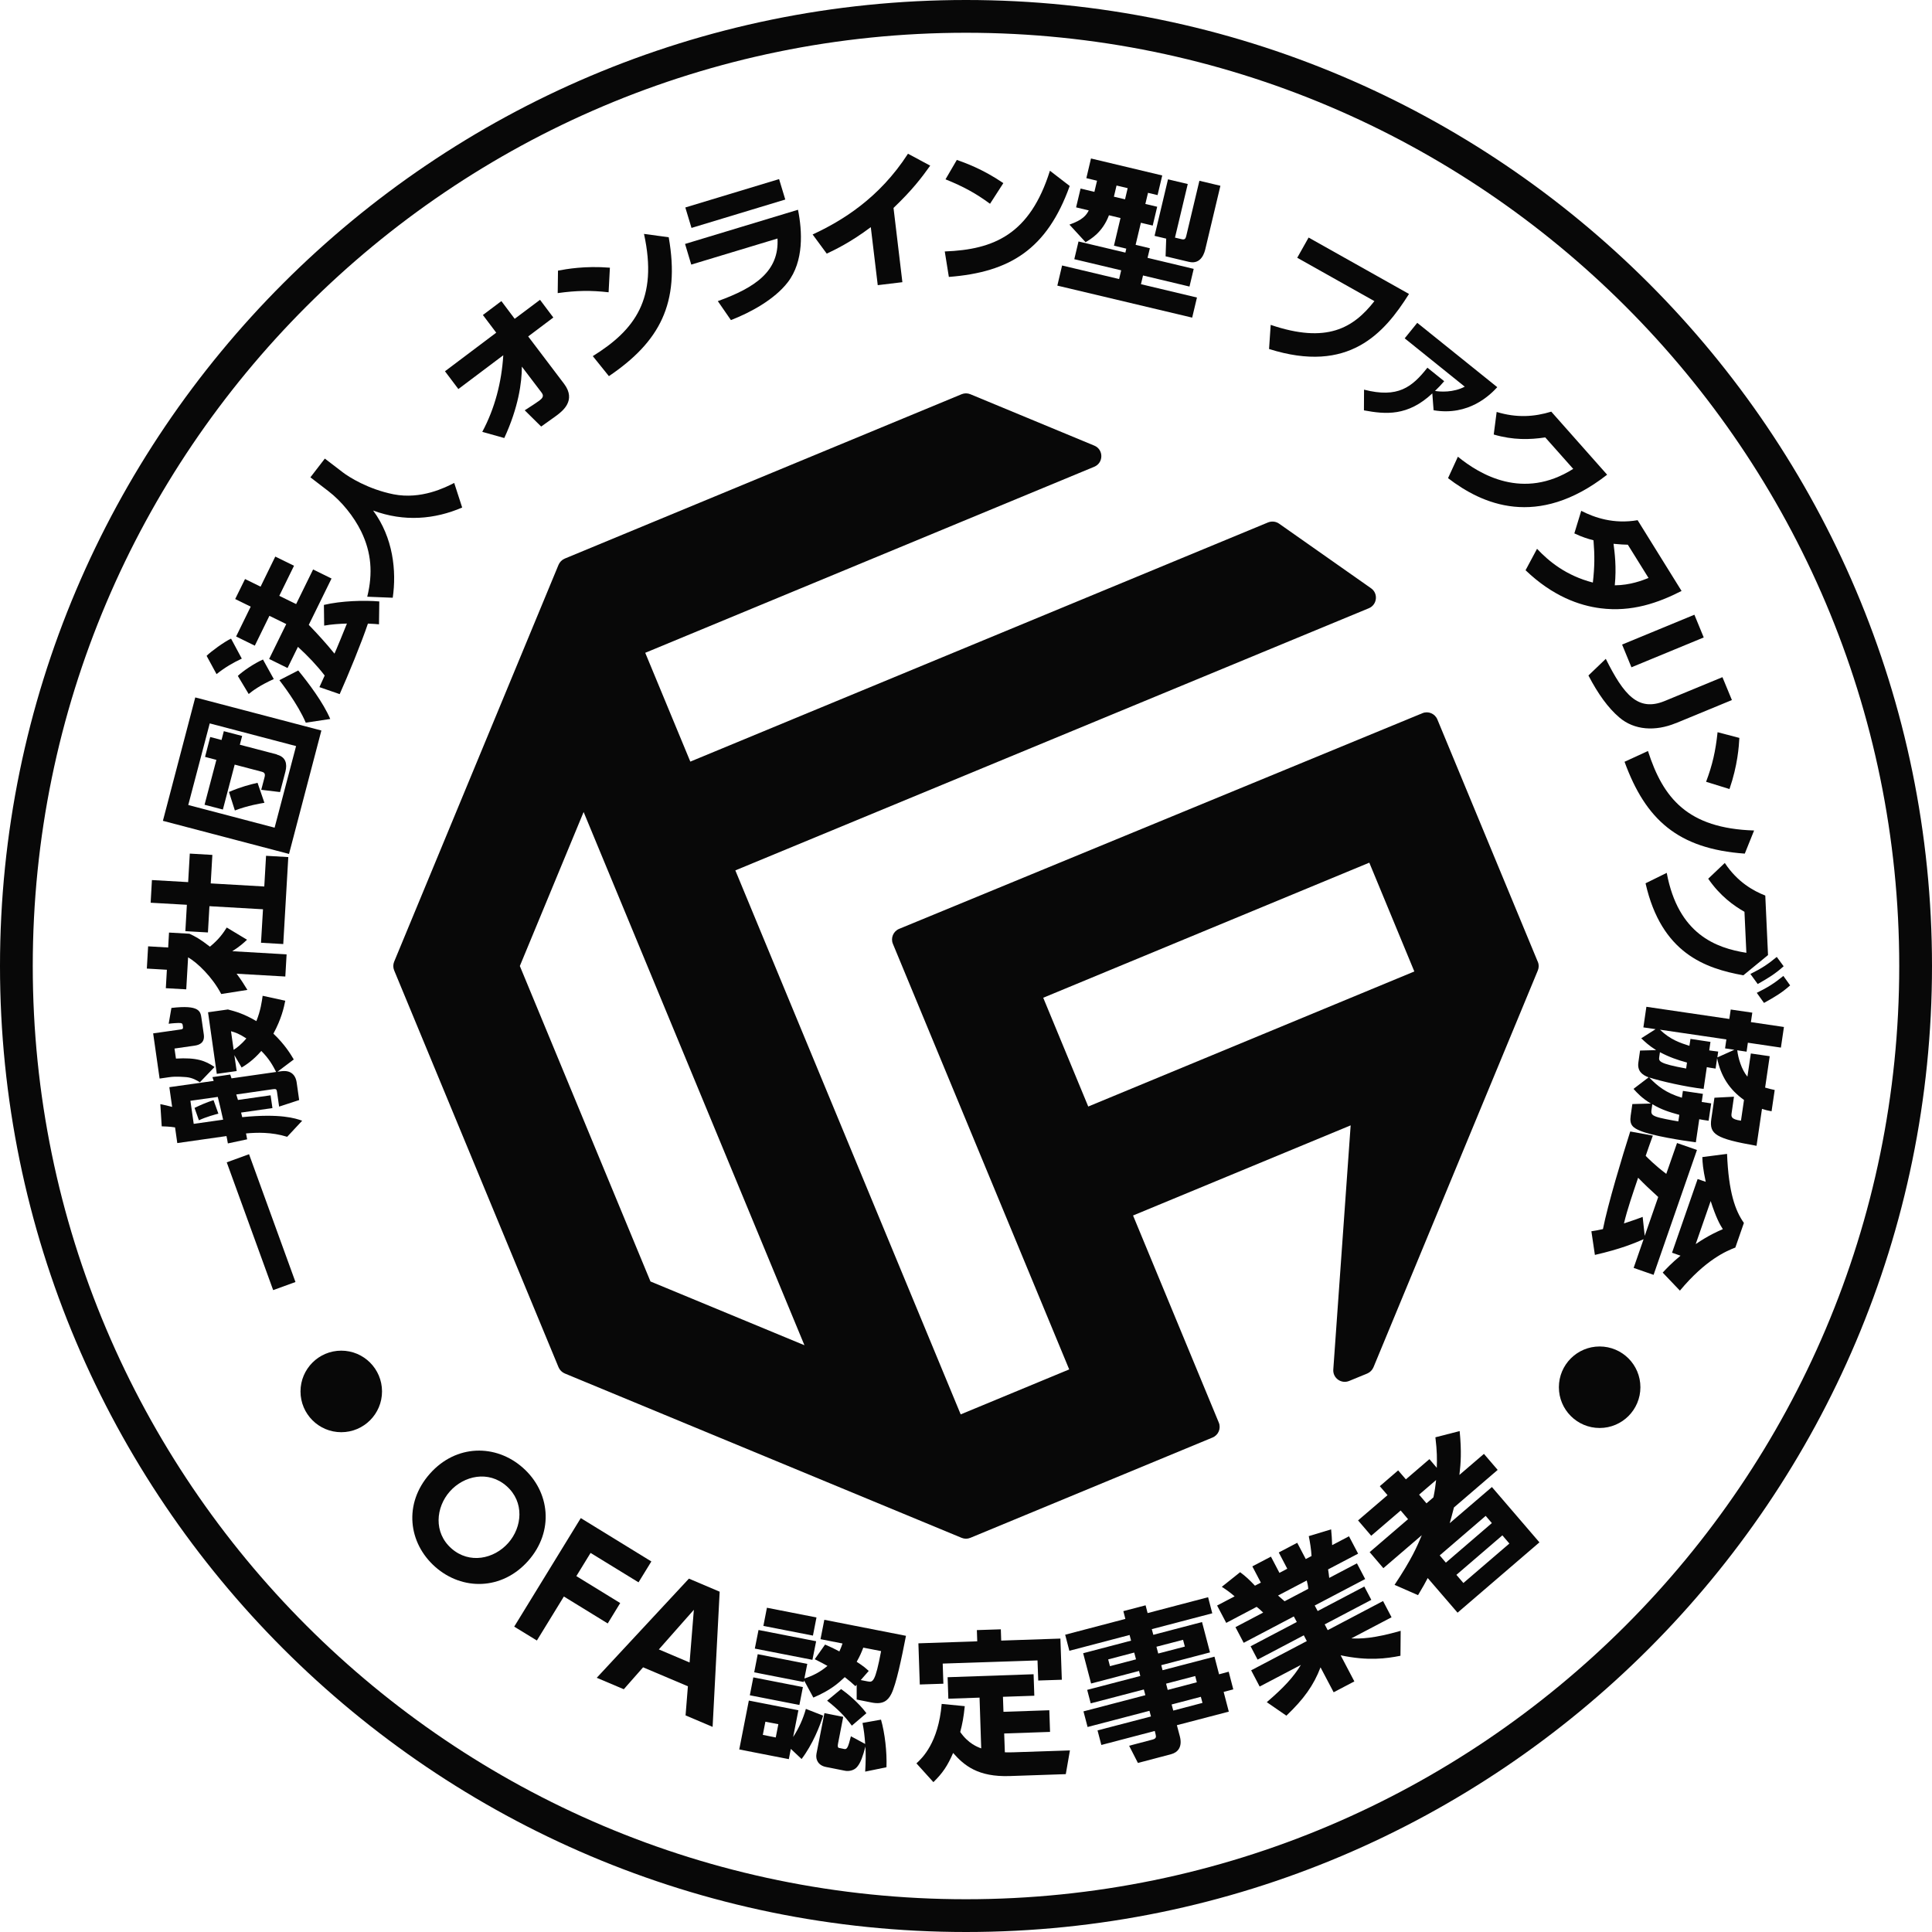 <svg width="72" height="72" viewBox="0 0 72 72" fill="none" xmlns="http://www.w3.org/2000/svg">
<g clip-path="url(#clip0_834_12214)">
<path d="M40.556 41.238L38.878 37.183L51.03 32.149L52.708 36.204L40.558 41.236H40.556V41.238ZM24.242 47.758L19.373 36L21.75 30.261L29.979 50.133L24.24 47.756L24.242 47.758ZM57.306 35.837L53.566 26.811C53.476 26.594 53.226 26.488 53.009 26.579L33.508 34.616C33.291 34.706 33.185 34.956 33.276 35.175L39.846 51.034L35.802 52.71L27.404 32.437L51.011 22.668C51.325 22.539 51.37 22.115 51.095 21.923L47.668 19.515C47.549 19.431 47.395 19.415 47.257 19.469L25.726 28.383L24.046 24.328L40.779 17.395C41.132 17.249 41.132 16.75 40.779 16.606L36.163 14.692C36.058 14.648 35.94 14.648 35.835 14.692L21.047 20.817C20.943 20.861 20.859 20.945 20.815 21.049L14.69 35.837C14.646 35.941 14.646 36.06 14.69 36.165L20.815 50.953C20.859 51.057 20.943 51.141 21.047 51.185L35.835 57.31C35.94 57.354 36.058 57.354 36.163 57.31L45.189 53.572C45.406 53.482 45.512 53.232 45.42 53.013L42.225 45.297L42.238 45.293L50.335 41.939L49.688 51.038C49.665 51.356 49.985 51.585 50.279 51.464L50.953 51.187C51.057 51.143 51.141 51.059 51.185 50.955L57.31 36.167C57.354 36.062 57.354 35.944 57.31 35.839L57.306 35.837Z" fill="#080808"/>
<path d="M36 1.221C16.823 1.221 1.221 16.823 1.221 36C1.221 55.177 16.823 70.779 36 70.779C55.177 70.779 70.779 55.177 70.779 36C70.779 16.823 55.177 1.221 36 1.221ZM36 72C16.149 72 0 55.851 0 36C0 16.149 16.149 0 36 0C55.851 0 72 16.149 72 36C72 55.851 55.851 72 36 72Z" fill="#080808"/>
<path d="M10.18 48.079L8.45 43.317L9.281 43.014L11.011 47.777L10.18 48.079Z" fill="#080808"/>
<path d="M8.707 39.124C8.82 39.053 8.989 38.928 9.181 38.699C8.903 38.517 8.763 38.475 8.609 38.431L8.707 39.122V39.124ZM8.139 41.503C8.027 41.531 7.682 41.622 7.413 41.75L7.25 41.288C7.513 41.163 7.684 41.088 7.958 41L8.139 41.503ZM8.315 41.727C8.262 41.485 8.152 41.011 8.116 40.879L7.096 41.023L7.219 41.883L8.317 41.727H8.315ZM8.734 39.322L8.82 39.915L8.079 40.02L7.753 37.724L8.494 37.62C8.753 37.688 9.083 37.774 9.554 38.054C9.713 37.661 9.759 37.319 9.788 37.11L10.631 37.294C10.583 37.538 10.489 37.97 10.189 38.521C10.623 38.934 10.834 39.291 10.948 39.483L10.341 39.94L10.483 39.922C10.813 39.876 11.013 40.034 11.057 40.347L11.149 40.996L10.402 41.24L10.324 40.696C10.31 40.598 10.295 40.573 10.172 40.591L8.805 40.788C8.836 40.892 8.849 40.936 8.868 40.992L10.084 40.819L10.153 41.295L8.985 41.462C8.999 41.524 9.01 41.558 9.026 41.633C10.45 41.491 11.013 41.677 11.261 41.766L10.702 42.365C10.118 42.184 9.571 42.203 9.168 42.24C9.172 42.267 9.199 42.384 9.21 42.459L8.492 42.612C8.469 42.486 8.463 42.438 8.44 42.338L6.607 42.599L6.524 42.015C6.353 41.983 6.054 41.975 6.027 41.975L5.975 41.149C6.19 41.194 6.215 41.197 6.415 41.251L6.311 40.516L7.964 40.282C7.954 40.26 7.924 40.159 7.916 40.141L8.58 40.045C8.59 40.068 8.617 40.155 8.628 40.187L10.291 39.949C10.168 39.711 10.034 39.46 9.738 39.166C9.425 39.525 9.162 39.688 9.005 39.784L8.736 39.325L8.728 39.32L8.734 39.322ZM5.708 38.511L6.735 38.365C6.833 38.35 6.827 38.323 6.81 38.206C6.799 38.139 6.777 38.123 6.649 38.123C6.622 38.123 6.443 38.131 6.286 38.152L6.388 37.563C7.436 37.44 7.471 37.691 7.507 37.939L7.595 38.55C7.636 38.843 7.457 38.938 7.257 38.968L6.503 39.076L6.557 39.45C7.33 39.406 7.645 39.527 7.995 39.763L7.449 40.333C7.338 40.264 7.177 40.166 6.958 40.143C6.902 40.141 6.572 40.103 6.309 40.143L5.948 40.195L5.708 38.515V38.511Z" fill="#080808"/>
<path d="M5.614 33.646L5.662 32.797L7.012 32.874L7.073 31.811L7.914 31.86L7.853 32.922L9.849 33.037L9.915 31.893L10.744 31.941L10.556 35.182L9.727 35.134L9.801 33.886L7.805 33.771L7.749 34.75L6.908 34.702L6.964 33.719L5.614 33.642V33.646ZM10.681 35.564L10.633 36.392L8.818 36.288C8.995 36.522 9.12 36.728 9.22 36.891L8.244 37.044C7.914 36.411 7.355 35.875 7.01 35.677L6.941 36.87L6.18 36.827L6.219 36.14L5.472 36.096L5.52 35.267L6.267 35.311L6.299 34.754L7.06 34.798C7.259 34.89 7.453 34.99 7.824 35.28C8.169 34.998 8.329 34.758 8.45 34.566L9.206 35.021C9.091 35.13 8.945 35.267 8.657 35.449L10.679 35.566H10.681V35.564Z" fill="#080808"/>
<path d="M8.529 29.516C8.976 29.324 9.314 29.238 9.598 29.173L9.854 29.918C9.696 29.945 9.241 30.017 8.753 30.204L8.533 29.514H8.531L8.529 29.516ZM10.322 28.124C10.654 28.211 10.71 28.468 10.637 28.754L10.437 29.518L9.736 29.434L9.861 28.958C9.9 28.81 9.823 28.781 9.761 28.762L8.746 28.495L8.306 30.169L7.623 29.991L8.064 28.318L7.642 28.207L7.834 27.466L8.256 27.577L8.341 27.249L9.024 27.427L8.938 27.754L10.324 28.117H10.322V28.124ZM7.016 30L10.234 30.845L11.034 27.804L7.816 26.959L7.016 30ZM7.277 25.991L11.977 27.224L10.771 31.824L6.071 30.59L7.277 25.991Z" fill="#080808"/>
<path d="M11.115 24.987C11.514 25.475 12.048 26.187 12.307 26.794L11.395 26.932C11.096 26.227 10.476 25.434 10.412 25.348L11.113 24.987H11.115ZM8.863 25.189C9.047 25.012 9.475 24.722 9.8 24.578L10.203 25.306C9.681 25.544 9.418 25.74 9.268 25.864L8.863 25.189ZM11.507 23.286C11.841 23.633 12.163 23.985 12.465 24.359C12.503 24.286 12.877 23.374 12.929 23.238C12.657 23.247 12.351 23.265 12.081 23.315L12.071 22.543C12.724 22.389 13.58 22.366 14.135 22.414L14.124 23.267C14.008 23.257 13.951 23.249 13.711 23.24C13.477 23.942 12.964 25.185 12.659 25.868L11.904 25.607C11.96 25.482 12.077 25.219 12.1 25.175C11.814 24.803 11.478 24.449 11.103 24.106L10.716 24.895L10.03 24.557L10.668 23.257L10.04 22.95L9.496 24.062L8.799 23.72L9.343 22.608L8.765 22.324L9.132 21.579L9.711 21.863L10.259 20.742L10.957 21.084L10.408 22.205L11.036 22.512L11.668 21.222L12.355 21.56L11.509 23.284H11.507V23.286ZM7.699 24.442C7.847 24.29 8.369 23.908 8.611 23.8L9.011 24.545C8.682 24.699 8.381 24.874 8.07 25.123L7.699 24.44V24.442Z" fill="#080808"/>
<path d="M11.566 17.791L12.106 17.09L12.778 17.605C12.998 17.774 13.716 18.231 14.665 18.421C15.7 18.624 16.598 18.165 16.927 17.998L17.224 18.914C16.203 19.354 15.064 19.456 13.905 19.026C14.652 20.035 14.782 21.278 14.636 22.276L13.686 22.238C13.901 21.368 13.841 20.588 13.461 19.807C13.185 19.244 12.732 18.684 12.24 18.305L11.568 17.789L11.566 17.791Z" fill="#080808"/>
<path d="M17.08 14.496L16.583 13.836L18.493 12.398L17.996 11.739L18.685 11.221L19.181 11.881L20.125 11.173L20.621 11.833L19.684 12.538L21.022 14.304C21.489 14.924 20.955 15.322 20.751 15.479C20.619 15.577 20.506 15.654 20.168 15.896L19.555 15.291C19.799 15.134 20.001 15.003 20.097 14.932C20.21 14.846 20.285 14.763 20.185 14.633L19.448 13.663C19.448 14.252 19.323 15.178 18.793 16.324L17.973 16.094C18.445 15.212 18.693 14.241 18.756 13.239L17.08 14.5V14.496Z" fill="#080808"/>
<path d="M22.093 13.271C23.656 12.299 24.53 11.142 24 8.717L24.921 8.842C25.355 11.309 24.58 12.739 22.692 14.018L22.091 13.271H22.093ZM22.677 10.892C22.02 10.817 21.492 10.825 20.784 10.923L20.795 10.086C21.101 10.028 21.796 9.901 22.729 9.976L22.681 10.89H22.679L22.677 10.892Z" fill="#080808"/>
<path d="M29.034 6.674L29.265 7.436L25.77 8.494L25.54 7.732L29.036 6.674H29.034ZM29.739 7.818C29.898 8.609 29.965 9.736 29.353 10.525C28.869 11.151 27.99 11.639 27.239 11.929L26.751 11.222C28.155 10.717 29.042 10.101 28.975 8.889L25.761 9.861L25.53 9.091L29.737 7.818H29.739Z" fill="#080808"/>
<path d="M33.631 10.516L32.711 10.627L32.452 8.465C31.695 9.034 31.114 9.308 30.81 9.452L30.284 8.738C31.363 8.239 32.763 7.396 33.838 5.729L34.666 6.173C34.347 6.622 33.998 7.081 33.299 7.749L33.629 10.514H33.631V10.516Z" fill="#080808"/>
<path d="M36.897 7.595C36.365 7.204 35.9 6.95 35.236 6.683L35.658 5.96C35.954 6.063 36.62 6.299 37.392 6.824L36.895 7.595H36.897ZM35.209 9.371C37.048 9.302 38.383 8.732 39.128 6.363L39.865 6.931C39.018 9.289 37.636 10.145 35.361 10.32L35.209 9.373V9.371Z" fill="#080808"/>
<path d="M43.461 8.893L43.027 8.79L43.528 6.683L44.264 6.858L43.788 8.855L44.043 8.916C44.17 8.945 44.187 8.872 44.21 8.786L44.698 6.737L45.481 6.923L44.922 9.27C44.895 9.387 44.78 9.871 44.31 9.759L43.438 9.552L43.461 8.895H43.463L43.461 8.893ZM41.61 6.914L41.512 7.33L41.927 7.428L42.025 7.012L41.61 6.914ZM41.981 9.268L41.514 9.156L41.758 8.125L41.328 8.022C41.086 8.661 40.656 8.907 40.456 9.026L39.855 8.371C40.353 8.194 40.483 8.022 40.575 7.841L40.103 7.728L40.27 7.027L40.785 7.15L40.883 6.735L40.485 6.639L40.658 5.906L43.313 6.539L43.139 7.271L42.783 7.186L42.684 7.601L43.125 7.705L42.958 8.406L42.517 8.302L42.321 9.124L42.852 9.252L42.766 9.609L44.486 10.02L44.329 10.679L42.597 10.266L42.52 10.591L44.607 11.088L44.429 11.837L39.404 10.644L39.581 9.894L41.706 10.399L41.783 10.074L40.036 9.659L40.193 8.999L41.94 9.414L41.973 9.266H41.975L41.981 9.268Z" fill="#080808"/>
<path d="M52.508 10.957C51.587 12.418 50.268 13.945 47.294 13.006L47.355 12.107C49.446 12.818 50.437 12.223 51.22 11.222L48.344 9.606L48.768 8.853L52.51 10.955H52.508V10.957Z" fill="#080808"/>
<path d="M50.832 14.521C52.097 14.847 52.623 14.429 53.195 13.703L53.821 14.206C53.704 14.344 53.614 14.438 53.478 14.569C53.668 14.602 54.161 14.636 54.587 14.41L52.349 12.609L52.817 12.031L55.799 14.429C55.536 14.715 54.739 15.512 53.426 15.289L53.378 14.661C52.464 15.517 51.642 15.443 50.83 15.293L50.834 14.519H50.832V14.521Z" fill="#080808"/>
<path d="M54.332 17.021C55.148 17.685 56.761 18.655 58.629 17.474L57.587 16.301C57.02 16.387 56.389 16.406 55.667 16.193L55.776 15.352C56.529 15.581 57.184 15.533 57.811 15.341L59.893 17.691C57.281 19.724 55.225 18.789 53.964 17.819L54.332 17.019V17.021Z" fill="#080808"/>
<path d="M60.666 20.3C60.497 20.296 60.409 20.291 60.132 20.266C60.173 20.594 60.246 21.134 60.178 21.813C60.754 21.809 61.209 21.629 61.436 21.539L60.666 20.302V20.3ZM58.932 19.039C59.42 19.288 60.132 19.54 61.029 19.386L62.667 22.023C61.797 22.468 60.808 22.817 59.643 22.668C58.861 22.568 57.867 22.222 56.853 21.251L57.281 20.452C57.719 20.919 58.364 21.452 59.361 21.71C59.428 21.124 59.432 20.709 59.385 20.135C59.186 20.083 58.982 20.024 58.671 19.878L58.928 19.037H58.929L58.932 19.039Z" fill="#080808"/>
<path d="M60.799 24.868L60.451 24.021L63.145 22.909L63.493 23.756L60.799 24.868ZM62.452 26.949C61.694 27.262 60.903 27.216 60.346 26.736C59.935 26.388 59.553 25.86 59.196 25.173L59.843 24.553C60.515 25.899 61.047 26.53 62.037 26.125L64.19 25.236L64.543 26.089L62.454 26.951H62.452V26.949Z" fill="#080808"/>
<path d="M63.581 29.134C63.815 28.514 63.934 28.001 64.009 27.287L64.821 27.5C64.804 27.813 64.758 28.518 64.453 29.405L63.579 29.134H63.581ZM61.415 27.988C61.978 29.741 62.888 30.872 65.37 30.95L65.023 31.812C62.525 31.634 61.325 30.537 60.542 28.389L61.415 27.988Z" fill="#080808"/>
<path d="M66.714 36.722C66.409 36.993 66.165 37.14 65.739 37.376L65.47 37C65.894 36.789 66.111 36.653 66.461 36.37L66.714 36.724V36.722ZM66.469 36.011C66.165 36.286 65.906 36.445 65.505 36.672L65.232 36.297C65.656 36.086 65.877 35.94 66.215 35.662L66.472 36.011H66.469ZM62.114 32.528C62.542 34.825 63.959 35.33 65.082 35.508L65.011 33.98C64.618 33.757 64.105 33.394 63.66 32.747L64.278 32.16C64.754 32.88 65.353 33.204 65.787 33.375L65.889 35.593L64.969 36.347C63.556 36.09 61.916 35.531 61.325 32.918L62.116 32.528H62.114Z" fill="#080808"/>
<path d="M64.002 39.406L64.635 39.122L64.288 39.07L64.337 38.736L61.861 38.373C62.252 38.751 62.617 38.864 62.959 38.976L62.999 38.717L63.744 38.828L63.698 39.145C63.773 39.158 63.817 39.162 64.032 39.189L64.001 39.404H64.002V39.406ZM61.836 39.387C61.813 39.544 61.799 39.632 62.838 39.821L62.869 39.598C62.508 39.5 62.21 39.396 61.861 39.212L61.836 39.385V39.387ZM61.548 41.353C61.525 41.499 61.553 41.554 61.724 41.616C61.865 41.67 62.283 41.748 62.546 41.791L62.583 41.547C62.208 41.443 61.922 41.357 61.578 41.151L61.548 41.351V41.353ZM63.942 39.824C63.742 39.794 63.687 39.786 63.608 39.769L63.489 40.581C62.811 40.504 61.886 40.291 61.461 40.155C61.778 40.479 62.072 40.725 62.679 40.909L62.717 40.654L63.462 40.765L63.418 41.067L63.771 41.12L63.675 41.767C63.506 41.741 63.452 41.735 63.326 41.71L63.199 42.57C62.696 42.507 61.569 42.326 61.133 42.144C60.862 42.032 60.718 41.929 60.77 41.583L60.833 41.145L61.523 41.126C61.194 40.928 61.018 40.738 60.876 40.579L61.44 40.149C61.187 40.057 61.012 39.905 61.058 39.59L61.12 39.151L61.719 39.135C61.436 38.957 61.312 38.832 61.164 38.694L61.699 38.354L61.244 38.288L61.356 37.52L64.447 37.974L64.499 37.622L65.303 37.739L65.251 38.091L66.482 38.273L66.369 39.041L65.138 38.859L65.09 39.193L64.743 39.141C64.773 39.423 64.902 39.863 65.121 40.124L65.249 39.26L65.952 39.362L65.781 40.531C65.904 40.571 65.998 40.589 66.138 40.621L66.021 41.414C65.868 41.387 65.795 41.366 65.664 41.324L65.461 42.701C63.944 42.434 63.694 42.272 63.775 41.702L63.892 40.909L64.62 40.871L64.533 41.476C64.514 41.602 64.499 41.714 64.881 41.764L64.994 40.992C64.445 40.602 64.126 40.099 63.992 39.433L63.936 39.821H63.94L63.942 39.824Z" fill="#080808"/>
<path d="M63.199 46.36C63.69 46.028 64.015 45.89 64.205 45.807C64.088 45.629 63.942 45.35 63.752 44.759L63.195 46.36H63.197H63.199ZM63.567 44.041C63.462 43.549 63.448 43.336 63.441 43.121L64.362 43.002C64.42 44.433 64.667 45.12 64.99 45.575L64.671 46.493C64.331 46.623 63.565 46.948 62.605 48.098L61.964 47.426C62.087 47.295 62.279 47.084 62.628 46.796L62.312 46.685L63.266 43.939L63.567 44.043V44.041ZM61.294 46.057L61.797 44.609C61.428 44.271 61.315 44.164 61.048 43.891C60.843 44.502 60.647 45.059 60.52 45.594C60.883 45.477 61.058 45.41 61.217 45.35L61.294 46.057ZM59.305 45.886C59.42 45.869 59.549 45.848 59.737 45.805C59.919 44.884 60.455 43.106 60.754 42.167L61.597 42.321C61.582 42.346 61.355 43 61.33 43.075C61.398 43.146 61.684 43.436 62.097 43.747L62.498 42.597L63.241 42.856L61.624 47.51L60.881 47.251L61.252 46.182C60.918 46.326 60.422 46.541 59.437 46.767L59.307 45.89H59.305V45.886Z" fill="#080808"/>
<path d="M16.823 57.706C17.495 58.299 18.413 58.097 18.939 57.504C19.465 56.911 19.55 55.974 18.878 55.382C18.206 54.789 17.288 54.991 16.762 55.584C16.241 56.175 16.151 57.114 16.823 57.706ZM19.484 54.697C20.496 55.59 20.659 57.064 19.686 58.166C18.709 59.27 17.226 59.282 16.22 58.393C15.216 57.506 15.032 56.039 16.017 54.925C16.996 53.816 18.482 53.81 19.484 54.697Z" fill="#080808"/>
<path d="M23.113 59.741L22.648 60.501L21.014 59.497L20.008 61.137L19.163 60.62L21.644 56.575L24.274 58.191L23.796 58.969L22.009 57.873L21.479 58.737L23.113 59.741Z" fill="#080808"/>
<path d="M25.699 61.956L25.858 59.992L24.553 61.469L25.699 61.956ZM23.965 62.137L23.247 62.953L22.239 62.526L25.674 58.831L26.82 59.318L26.557 64.356L25.549 63.928L25.636 62.843L23.969 62.137H23.965Z" fill="#080808"/>
<path d="M32.346 62.663C32.527 62.696 32.617 62.692 32.836 61.532L32.172 61.402C32.102 61.586 32.053 61.703 31.926 61.93C32.179 62.093 32.258 62.164 32.375 62.271L32.078 62.611L32.346 62.663ZM31.747 64.312C31.471 63.94 31.219 63.692 30.824 63.379L31.346 62.947C31.563 63.099 31.993 63.446 32.289 63.846L31.747 64.309V64.312ZM32.832 64.084C32.978 64.596 33.057 65.293 33.036 65.86L32.243 66.023C32.266 65.631 32.266 65.416 32.254 65.088C32.154 65.447 32.083 65.679 31.943 65.846C31.824 65.99 31.619 66.017 31.488 65.99L30.782 65.85C30.505 65.796 30.384 65.587 30.428 65.353L30.724 63.844L31.425 63.982L31.233 64.967C31.21 65.082 31.219 65.134 31.277 65.142L31.463 65.18C31.573 65.203 31.609 65.107 31.711 64.706L32.243 64.992C32.22 64.668 32.195 64.477 32.143 64.209L32.834 64.086H32.832V64.084ZM30.428 60.278L30.296 60.954L28.449 60.593L28.581 59.916L30.428 60.278ZM29.006 64.255L28.524 64.163L28.428 64.654L28.91 64.75L29.006 64.26V64.255ZM30.415 61.164L30.277 61.857L28.13 61.438L28.268 60.745L30.415 61.164ZM30.753 61.29C30.977 61.388 31.085 61.438 31.281 61.544C31.335 61.429 31.358 61.361 31.398 61.248L30.578 61.087L30.72 60.365L33.763 60.962C33.592 61.837 33.4 62.755 33.22 63.122C33.091 63.379 32.905 63.529 32.494 63.45L31.926 63.337V62.784L31.88 62.84C31.757 62.725 31.655 62.636 31.482 62.502C31.233 62.736 30.954 62.989 30.311 63.264L29.966 62.625L29.954 62.684L28.107 62.323L28.238 61.647L30.085 62.008L29.977 62.552C30.29 62.456 30.578 62.304 30.837 62.083C30.676 61.991 30.624 61.968 30.363 61.834L30.747 61.29H30.749H30.753ZM29.921 62.876L29.791 63.539L27.944 63.178L28.074 62.511L29.921 62.872V62.876ZM30.676 63.932C30.557 64.322 30.286 65.009 29.873 65.553L29.472 65.176L29.397 65.558L27.55 65.197L27.907 63.375L29.754 63.736L29.558 64.733C29.781 64.391 29.931 64.049 30.033 63.685L30.676 63.938V63.932Z" fill="#080808"/>
<path d="M37.298 60.722L37.312 61.14L39.518 61.065L39.571 62.599L38.692 62.628L38.665 61.879L35.132 61.997L35.157 62.747L34.278 62.776L34.226 61.242L36.419 61.167L36.405 60.749L37.296 60.72H37.298V60.722ZM36.499 63.266L35.342 63.306L35.315 62.505L38.519 62.394L38.546 63.195L37.377 63.235L37.396 63.794L39.105 63.736L39.132 64.543L37.423 64.602L37.448 65.303C37.548 65.303 37.607 65.311 37.767 65.303L39.873 65.232L39.719 66.117L37.638 66.188C36.44 66.23 35.931 65.791 35.52 65.328C35.313 65.806 35.127 66.082 34.785 66.415L34.153 65.716C34.366 65.52 34.971 64.953 35.094 63.5L35.954 63.584C35.91 64.011 35.864 64.247 35.785 64.546C36.083 64.978 36.43 65.107 36.567 65.157L36.505 63.264H36.501L36.499 63.266Z" fill="#080808"/>
<path d="M44.752 63.235L43.663 63.521L43.724 63.748L44.813 63.462L44.752 63.235ZM44.542 62.461L43.456 62.745L43.517 62.978L44.602 62.694L44.542 62.461ZM44.089 61.111L43.097 61.369L43.164 61.622L44.156 61.363L44.089 61.111ZM42.269 61.586L41.299 61.841L41.365 62.093L42.336 61.839L42.269 61.586ZM45.178 60.123L42.924 60.714L42.981 60.925L44.796 60.449L45.093 61.58L43.277 62.056L43.325 62.244L45.26 61.739L45.431 62.396L45.79 62.3L45.961 62.958L45.602 63.053L45.794 63.788L43.859 64.293L43.97 64.71C44.074 65.115 43.884 65.311 43.644 65.374L42.407 65.7L42.079 65.059L42.952 64.829C43.093 64.792 43.089 64.727 43.066 64.633L43.035 64.508L41.044 65.03L40.902 64.487L42.893 63.968L42.837 63.757L40.531 64.36L40.378 63.778L42.684 63.175L42.628 62.962L40.648 63.479L40.516 62.976L42.496 62.459L42.449 62.271L40.662 62.74L40.366 61.611L42.152 61.142L42.096 60.931L39.852 61.52L39.696 60.921L41.939 60.332L41.864 60.042L42.693 59.825L42.768 60.115L45.022 59.524L45.178 60.123Z" fill="#080808"/>
<path d="M48.755 59.211C48.745 59.088 48.728 59.019 48.699 58.9L47.629 59.461C47.666 59.495 47.862 59.664 47.873 59.674L48.755 59.211ZM52.184 61.707C51.671 61.809 50.982 61.905 49.962 61.688L50.473 62.661L49.701 63.066L49.212 62.137C48.96 62.8 48.593 63.316 47.94 63.938L47.209 63.435C47.856 62.88 48.202 62.5 48.48 62.047L46.944 62.853L46.627 62.248L48.701 61.158L48.589 60.943L46.867 61.849L46.606 61.352L48.328 60.447L48.217 60.24L46.349 61.223L46.042 60.639L47.075 60.096C47.046 60.065 46.892 59.925 46.831 59.883L45.698 60.48L45.358 59.833L46.011 59.491C45.867 59.365 45.7 59.242 45.533 59.136L46.216 58.591C46.435 58.754 46.558 58.873 46.769 59.094L46.988 58.979L46.671 58.374L47.364 58.011L47.681 58.616L47.973 58.462L47.656 57.856L48.344 57.495L48.662 58.101L48.877 57.988C48.866 57.754 48.818 57.458 48.774 57.247L49.607 56.995C49.624 57.166 49.64 57.377 49.645 57.583L50.273 57.253L50.613 57.9L49.494 58.487C49.507 58.587 49.532 58.721 49.536 58.804L50.569 58.261L50.876 58.846L48.995 59.833L49.106 60.039L50.844 59.125L51.105 59.622L49.367 60.536L49.48 60.751L51.542 59.666L51.859 60.271L50.36 61.058C50.715 61.072 51.178 61.068 52.199 60.776L52.191 61.699V61.703L52.184 61.707Z" fill="#080808"/>
<path d="M55.989 57.218L54.276 58.69L54.536 58.994L56.25 57.523L55.989 57.218ZM55.367 56.492L53.654 57.965L53.883 58.235L55.597 56.761L55.367 56.492ZM53.42 55.801C53.474 55.538 53.493 55.388 53.52 55.156L52.886 55.701L53.161 56.025L53.42 55.801ZM54.397 53.328C54.472 54.102 54.44 54.528 54.388 54.966L55.302 54.182L55.814 54.779L54.184 56.179C54.123 56.417 54.084 56.567 54.027 56.765L55.599 55.417L57.37 57.479L54.319 60.1L53.207 58.809C53.109 58.994 53.05 59.107 52.846 59.447L51.971 59.063C52.616 58.095 52.813 57.627 52.986 57.212L51.554 58.441L51.043 57.844L52.474 56.615L52.199 56.292L51.101 57.233L50.611 56.661L51.709 55.72L51.421 55.386L52.105 54.797L52.393 55.131L53.27 54.378L53.545 54.701C53.556 54.353 53.556 54.088 53.493 53.564L54.397 53.332V53.328Z" fill="#080808"/>
<path d="M12.718 53.374C13.557 53.374 14.237 52.694 14.237 51.855C14.237 51.016 13.557 50.335 12.718 50.335C11.879 50.335 11.199 51.016 11.199 51.855C11.199 52.694 11.879 53.374 12.718 53.374Z" fill="#080808"/>
<path d="M59.614 53.217C60.453 53.217 61.133 52.537 61.133 51.698C61.133 50.859 60.453 50.179 59.614 50.179C58.775 50.179 58.095 50.859 58.095 51.698C58.095 52.537 58.775 53.217 59.614 53.217Z" fill="#080808"/>
</g>
<defs>
<clipPath id="clip0_834_12214">
<rect width="72" height="72" fill="white"/>
</clipPath>
</defs>
</svg>
